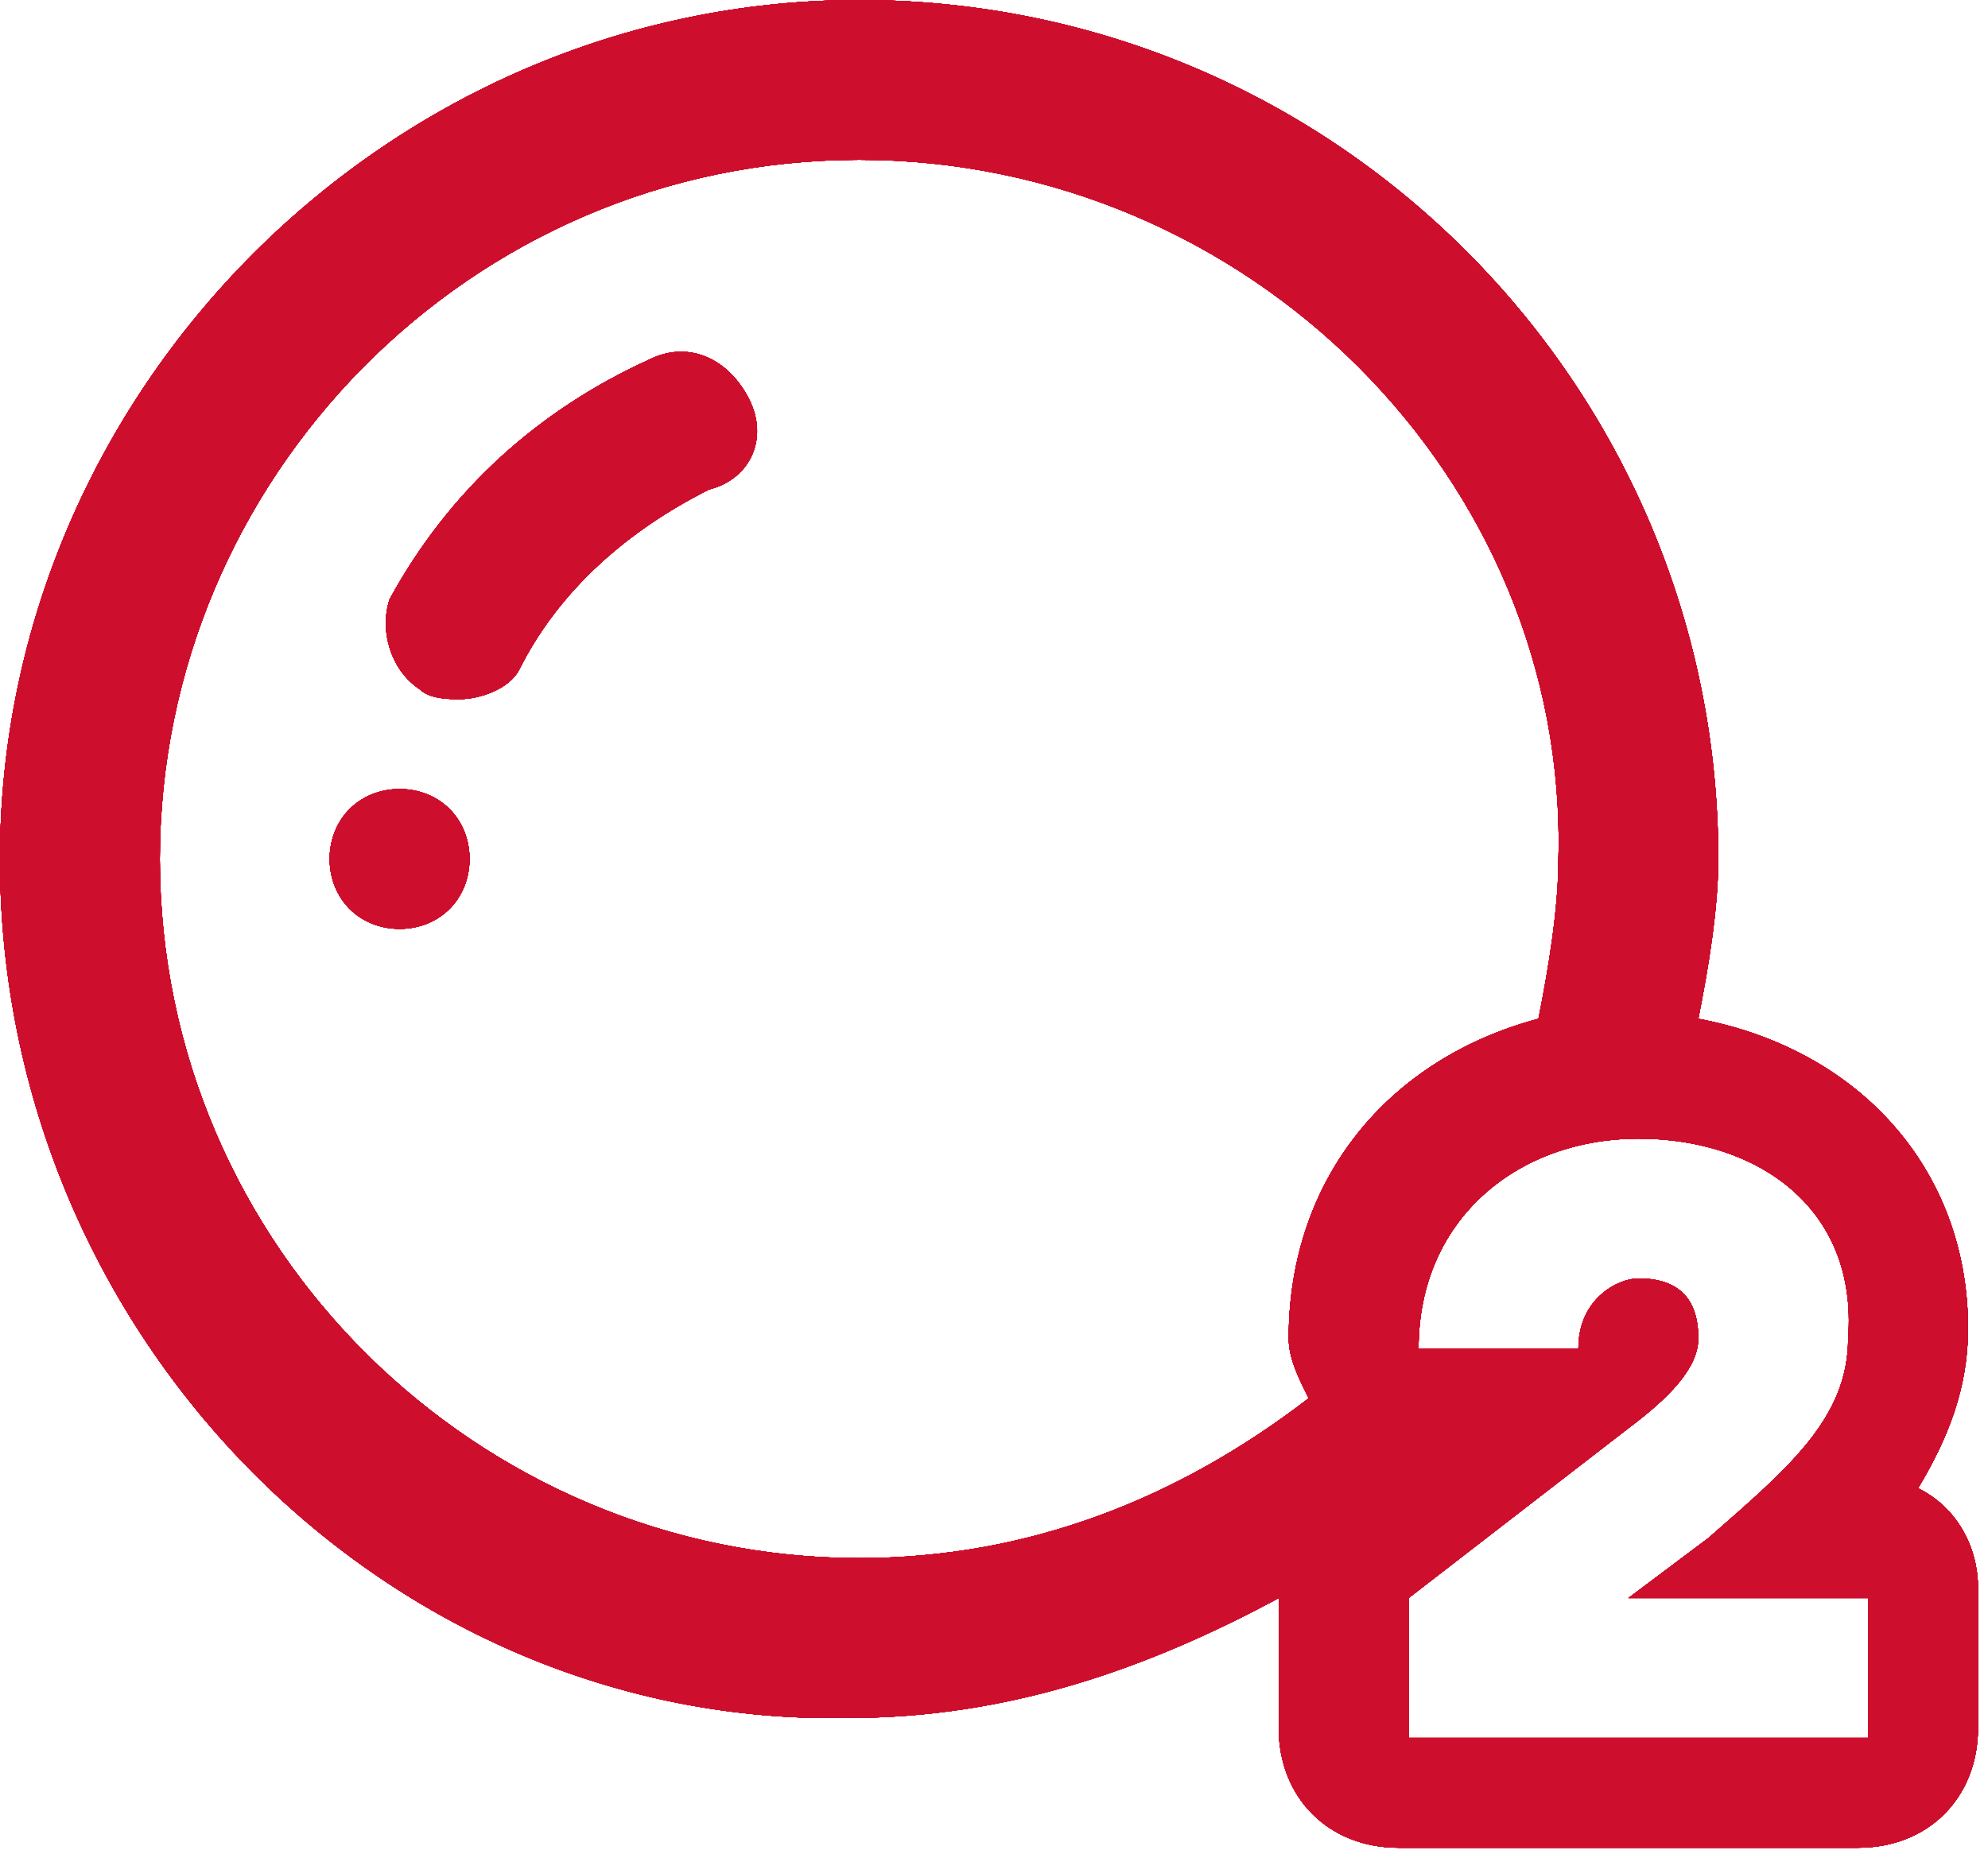<?xml version="1.0" encoding="utf-8"?>
<!-- Generator: Adobe Illustrator 27.2.0, SVG Export Plug-In . SVG Version: 6.00 Build 0)  -->
<svg version="1.1" id="Layer_1" xmlns="http://www.w3.org/2000/svg" xmlns:xlink="http://www.w3.org/1999/xlink" x="0px" y="0px"
	 viewBox="0 0 19.9 18.6" style="enable-background:new 0 0 19.9 18.6;" xml:space="preserve">
<style type="text/css">
	.st0{clip-path:url(#SVGID_00000168105923481384358130000016573175495505997739_);}
	.st1{clip-path:url(#SVGID_00000177461708236115303940000001001846667911579031_);enable-background:new    ;}
	.st2{clip-path:url(#SVGID_00000088118121746483762350000006097814469592969362_);}
	.st3{clip-path:url(#SVGID_00000080899163281968528530000010563938728024045746_);fill:#CE0E2D;}
	.st4{clip-path:url(#SVGID_00000170246217076119446100000014922006348359030202_);}
	.st5{clip-path:url(#SVGID_00000074440229785476662080000002390131928048500105_);enable-background:new    ;}
	.st6{clip-path:url(#SVGID_00000140016477700190295600000002040629533306344880_);}
	.st7{clip-path:url(#SVGID_00000111177853668820227380000010416241331633226423_);}
	.st8{clip-path:url(#SVGID_00000149356863848978950050000006132513465471776649_);fill:#CE0E2D;}
</style>
<g>
	<defs>
		<path id="SVGID_1_" d="M7.5,4c0.2,0.4,0,0.8-0.4,0.9c-0.8,0.4-1.5,1-1.9,1.8C5.1,6.9,4.8,7,4.6,7C4.5,7,4.3,7,4.2,6.9
			C3.9,6.7,3.8,6.3,3.9,6c0.6-1.1,1.5-1.9,2.6-2.4C6.9,3.4,7.3,3.6,7.5,4z M4,7.9c0.4,0,0.7,0.3,0.7,0.7c0,0.4-0.3,0.7-0.7,0.7
			c-0.4,0-0.7-0.3-0.7-0.7C3.3,8.2,3.6,7.9,4,7.9z M8.6,1.6c-3.9,0-7,3.2-7,7c0,3.9,3.2,7,7,7c1.7,0,3.2-0.6,4.5-1.6
			c-0.1-0.2-0.2-0.4-0.2-0.6c0-1.6,1-2.8,2.5-3.2c0.1-0.5,0.2-1.1,0.2-1.6C15.7,4.8,12.5,1.6,8.6,1.6z M16.4,11.4
			c-1.2,0-2.2,0.8-2.2,2.1h1.6c0-0.5,0.4-0.7,0.6-0.7c0.4,0,0.6,0.2,0.6,0.6c0,0.3-0.3,0.6-0.7,0.9L14.1,16v1.4h4.6V16h-2.4l0.8-0.6
			c0.8-0.7,1.4-1.2,1.4-2C18.6,12.1,17.6,11.4,16.4,11.4z M8.6,0c4.8,0,8.6,3.9,8.6,8.6c0,0.5-0.1,1.1-0.2,1.6
			c1.6,0.3,2.7,1.5,2.7,3.1c0,0.6-0.2,1.1-0.5,1.6c0.4,0.2,0.6,0.6,0.6,1v1.4c0,0.7-0.5,1.2-1.2,1.2h-4.6c-0.7,0-1.2-0.5-1.2-1.2
			v-1.3c-1.3,0.7-2.7,1.2-4.3,1.2C3.9,17.3,0,13.4,0,8.6C0,3.9,3.9,0,8.6,0z"/>
	</defs>
	<use xlink:href="#SVGID_1_"  style="overflow:visible;fill-rule:evenodd;clip-rule:evenodd;fill:#CE0E2D;"/>
	<clipPath id="SVGID_00000105388786561801542280000010619252931038031765_">
		<use xlink:href="#SVGID_1_"  style="overflow:visible;"/>
	</clipPath>
	<g style="clip-path:url(#SVGID_00000105388786561801542280000010619252931038031765_);">
		<defs>
			<rect id="SVGID_00000150808298004517880390000008242572006389417392_" x="-389.7" y="-185.7" width="414" height="896"/>
		</defs>
		<use xlink:href="#SVGID_00000150808298004517880390000008242572006389417392_"  style="overflow:visible;fill:#CE0E2D;"/>
		<clipPath id="SVGID_00000041987065522161616810000004785303386477291671_">
			<use xlink:href="#SVGID_00000150808298004517880390000008242572006389417392_"  style="overflow:visible;"/>
		</clipPath>
		<g style="clip-path:url(#SVGID_00000041987065522161616810000004785303386477291671_);enable-background:new    ;">
			<g>
				<defs>
					<rect id="SVGID_00000077311125473176522480000015728889441787677098_" x="-5.7" y="-5.7" width="31" height="30"/>
				</defs>
				<use xlink:href="#SVGID_00000077311125473176522480000015728889441787677098_"  style="overflow:visible;fill:#CE0E2D;"/>
				<clipPath id="SVGID_00000089540179964319075920000009180756924057812662_">
					<use xlink:href="#SVGID_00000077311125473176522480000015728889441787677098_"  style="overflow:visible;"/>
				</clipPath>
				<g style="clip-path:url(#SVGID_00000089540179964319075920000009180756924057812662_);">
					<defs>
						<rect id="SVGID_00000065037038215310408270000011117835221464875682_" x="-0.7" y="-0.7" width="21" height="20"/>
					</defs>
					<use xlink:href="#SVGID_00000065037038215310408270000011117835221464875682_"  style="overflow:visible;fill:#CE0E2D;"/>
					<clipPath id="SVGID_00000001652497302432923140000006150324762796198840_">
						<use xlink:href="#SVGID_00000065037038215310408270000011117835221464875682_"  style="overflow:visible;"/>
					</clipPath>
					
						<rect x="-5" y="-5" style="clip-path:url(#SVGID_00000001652497302432923140000006150324762796198840_);fill:#CE0E2D;" width="29.9" height="28.6"/>
				</g>
				<g style="clip-path:url(#SVGID_00000089540179964319075920000009180756924057812662_);">
					<defs>
						<path id="SVGID_00000043451847943628517060000003245494235607987853_" d="M7.5,4c0.2,0.4,0,0.8-0.4,0.9
							c-0.8,0.4-1.5,1-1.9,1.8C5.1,6.9,4.8,7,4.6,7C4.5,7,4.3,7,4.2,6.9C3.9,6.7,3.8,6.3,3.9,6c0.6-1.1,1.5-1.9,2.6-2.4
							C6.9,3.4,7.3,3.6,7.5,4z M4,7.9c0.4,0,0.7,0.3,0.7,0.7c0,0.4-0.3,0.7-0.7,0.7c-0.4,0-0.7-0.3-0.7-0.7C3.3,8.2,3.6,7.9,4,7.9z
							 M8.6,1.6c-3.9,0-7,3.2-7,7c0,3.9,3.2,7,7,7c1.7,0,3.2-0.6,4.5-1.6c-0.1-0.2-0.2-0.4-0.2-0.6c0-1.6,1-2.8,2.5-3.2
							c0.1-0.5,0.2-1.1,0.2-1.6C15.7,4.8,12.5,1.6,8.6,1.6z M16.4,11.4c-1.2,0-2.2,0.8-2.2,2.1h1.6c0-0.5,0.4-0.7,0.6-0.7
							c0.4,0,0.6,0.2,0.6,0.6c0,0.3-0.3,0.6-0.7,0.9L14.1,16v1.4h4.6V16h-2.4l0.8-0.6c0.8-0.7,1.4-1.2,1.4-2
							C18.6,12.1,17.6,11.4,16.4,11.4z M8.6,0c4.8,0,8.6,3.9,8.6,8.6c0,0.5-0.1,1.1-0.2,1.6c1.6,0.3,2.7,1.5,2.7,3.1
							c0,0.6-0.2,1.1-0.5,1.6c0.4,0.2,0.6,0.6,0.6,1v1.4c0,0.7-0.5,1.2-1.2,1.2h-4.6c-0.7,0-1.2-0.5-1.2-1.2v-1.3
							c-1.3,0.7-2.7,1.2-4.3,1.2C3.9,17.3,0,13.4,0,8.6C0,3.9,3.9,0,8.6,0z"/>
					</defs>
					
						<use xlink:href="#SVGID_00000043451847943628517060000003245494235607987853_"  style="overflow:visible;fill-rule:evenodd;clip-rule:evenodd;fill:#CE0E2D;"/>
					<clipPath id="SVGID_00000032616581016561602920000003649104954176668851_">
						<use xlink:href="#SVGID_00000043451847943628517060000003245494235607987853_"  style="overflow:visible;"/>
					</clipPath>
					<g style="clip-path:url(#SVGID_00000032616581016561602920000003649104954176668851_);">
						<defs>
							<rect id="SVGID_00000000222310178356848090000002044299553935306889_" x="-0.7" y="-0.7" width="21" height="20"/>
						</defs>
						<use xlink:href="#SVGID_00000000222310178356848090000002044299553935306889_"  style="overflow:visible;fill:#CE0E2D;"/>
						<clipPath id="SVGID_00000044154932076540208340000018422654256028186532_">
							<use xlink:href="#SVGID_00000000222310178356848090000002044299553935306889_"  style="overflow:visible;"/>
						</clipPath>
						<g style="clip-path:url(#SVGID_00000044154932076540208340000018422654256028186532_);enable-background:new    ;">
							<g>
								<defs>
									<rect id="SVGID_00000098917946860499117690000005446305082154428034_" x="-5.7" y="-5.7" width="31" height="30"/>
								</defs>
								<use xlink:href="#SVGID_00000098917946860499117690000005446305082154428034_"  style="overflow:visible;fill:#CE0E2D;"/>
								<clipPath id="SVGID_00000150081472058709848410000002659030146684420527_">
									<use xlink:href="#SVGID_00000098917946860499117690000005446305082154428034_"  style="overflow:visible;"/>
								</clipPath>
								<g style="clip-path:url(#SVGID_00000150081472058709848410000002659030146684420527_);">
									<defs>
										<rect id="SVGID_00000075859172262859300570000009539628910702129819_" x="-0.7" y="-0.7" width="21" height="20"/>
									</defs>
									<use xlink:href="#SVGID_00000075859172262859300570000009539628910702129819_"  style="overflow:visible;fill:#CE0E2D;"/>
									<clipPath id="SVGID_00000111875287448561484960000000369498728456115369_">
										<use xlink:href="#SVGID_00000075859172262859300570000009539628910702129819_"  style="overflow:visible;"/>
									</clipPath>
								</g>
							</g>
						</g>
					</g>
				</g>
				<g style="clip-path:url(#SVGID_00000089540179964319075920000009180756924057812662_);">
					<defs>
						<rect id="SVGID_00000117672825917353553650000007555001634652534168_" x="-2.7" y="-2.7" width="24" height="24"/>
					</defs>
					
						<use xlink:href="#SVGID_00000117672825917353553650000007555001634652534168_"  style="overflow:visible;fill-rule:evenodd;clip-rule:evenodd;fill:#CE0E2D;"/>
					<clipPath id="SVGID_00000078045233052752958150000006518786170851160758_">
						<use xlink:href="#SVGID_00000117672825917353553650000007555001634652534168_"  style="overflow:visible;"/>
					</clipPath>
					<g style="clip-path:url(#SVGID_00000078045233052752958150000006518786170851160758_);">
						<defs>
							<rect id="SVGID_00000054227787710970387280000018070804048824126603_" x="-0.7" y="-0.7" width="21" height="20"/>
						</defs>
						<use xlink:href="#SVGID_00000054227787710970387280000018070804048824126603_"  style="overflow:visible;fill:#CE0E2D;"/>
						<clipPath id="SVGID_00000179611094929740945080000007536288500985853105_">
							<use xlink:href="#SVGID_00000054227787710970387280000018070804048824126603_"  style="overflow:visible;"/>
						</clipPath>
						
							<rect x="-7.7" y="-7.7" style="clip-path:url(#SVGID_00000179611094929740945080000007536288500985853105_);fill:#CE0E2D;" width="34" height="34"/>
					</g>
				</g>
			</g>
		</g>
	</g>
</g>
</svg>
